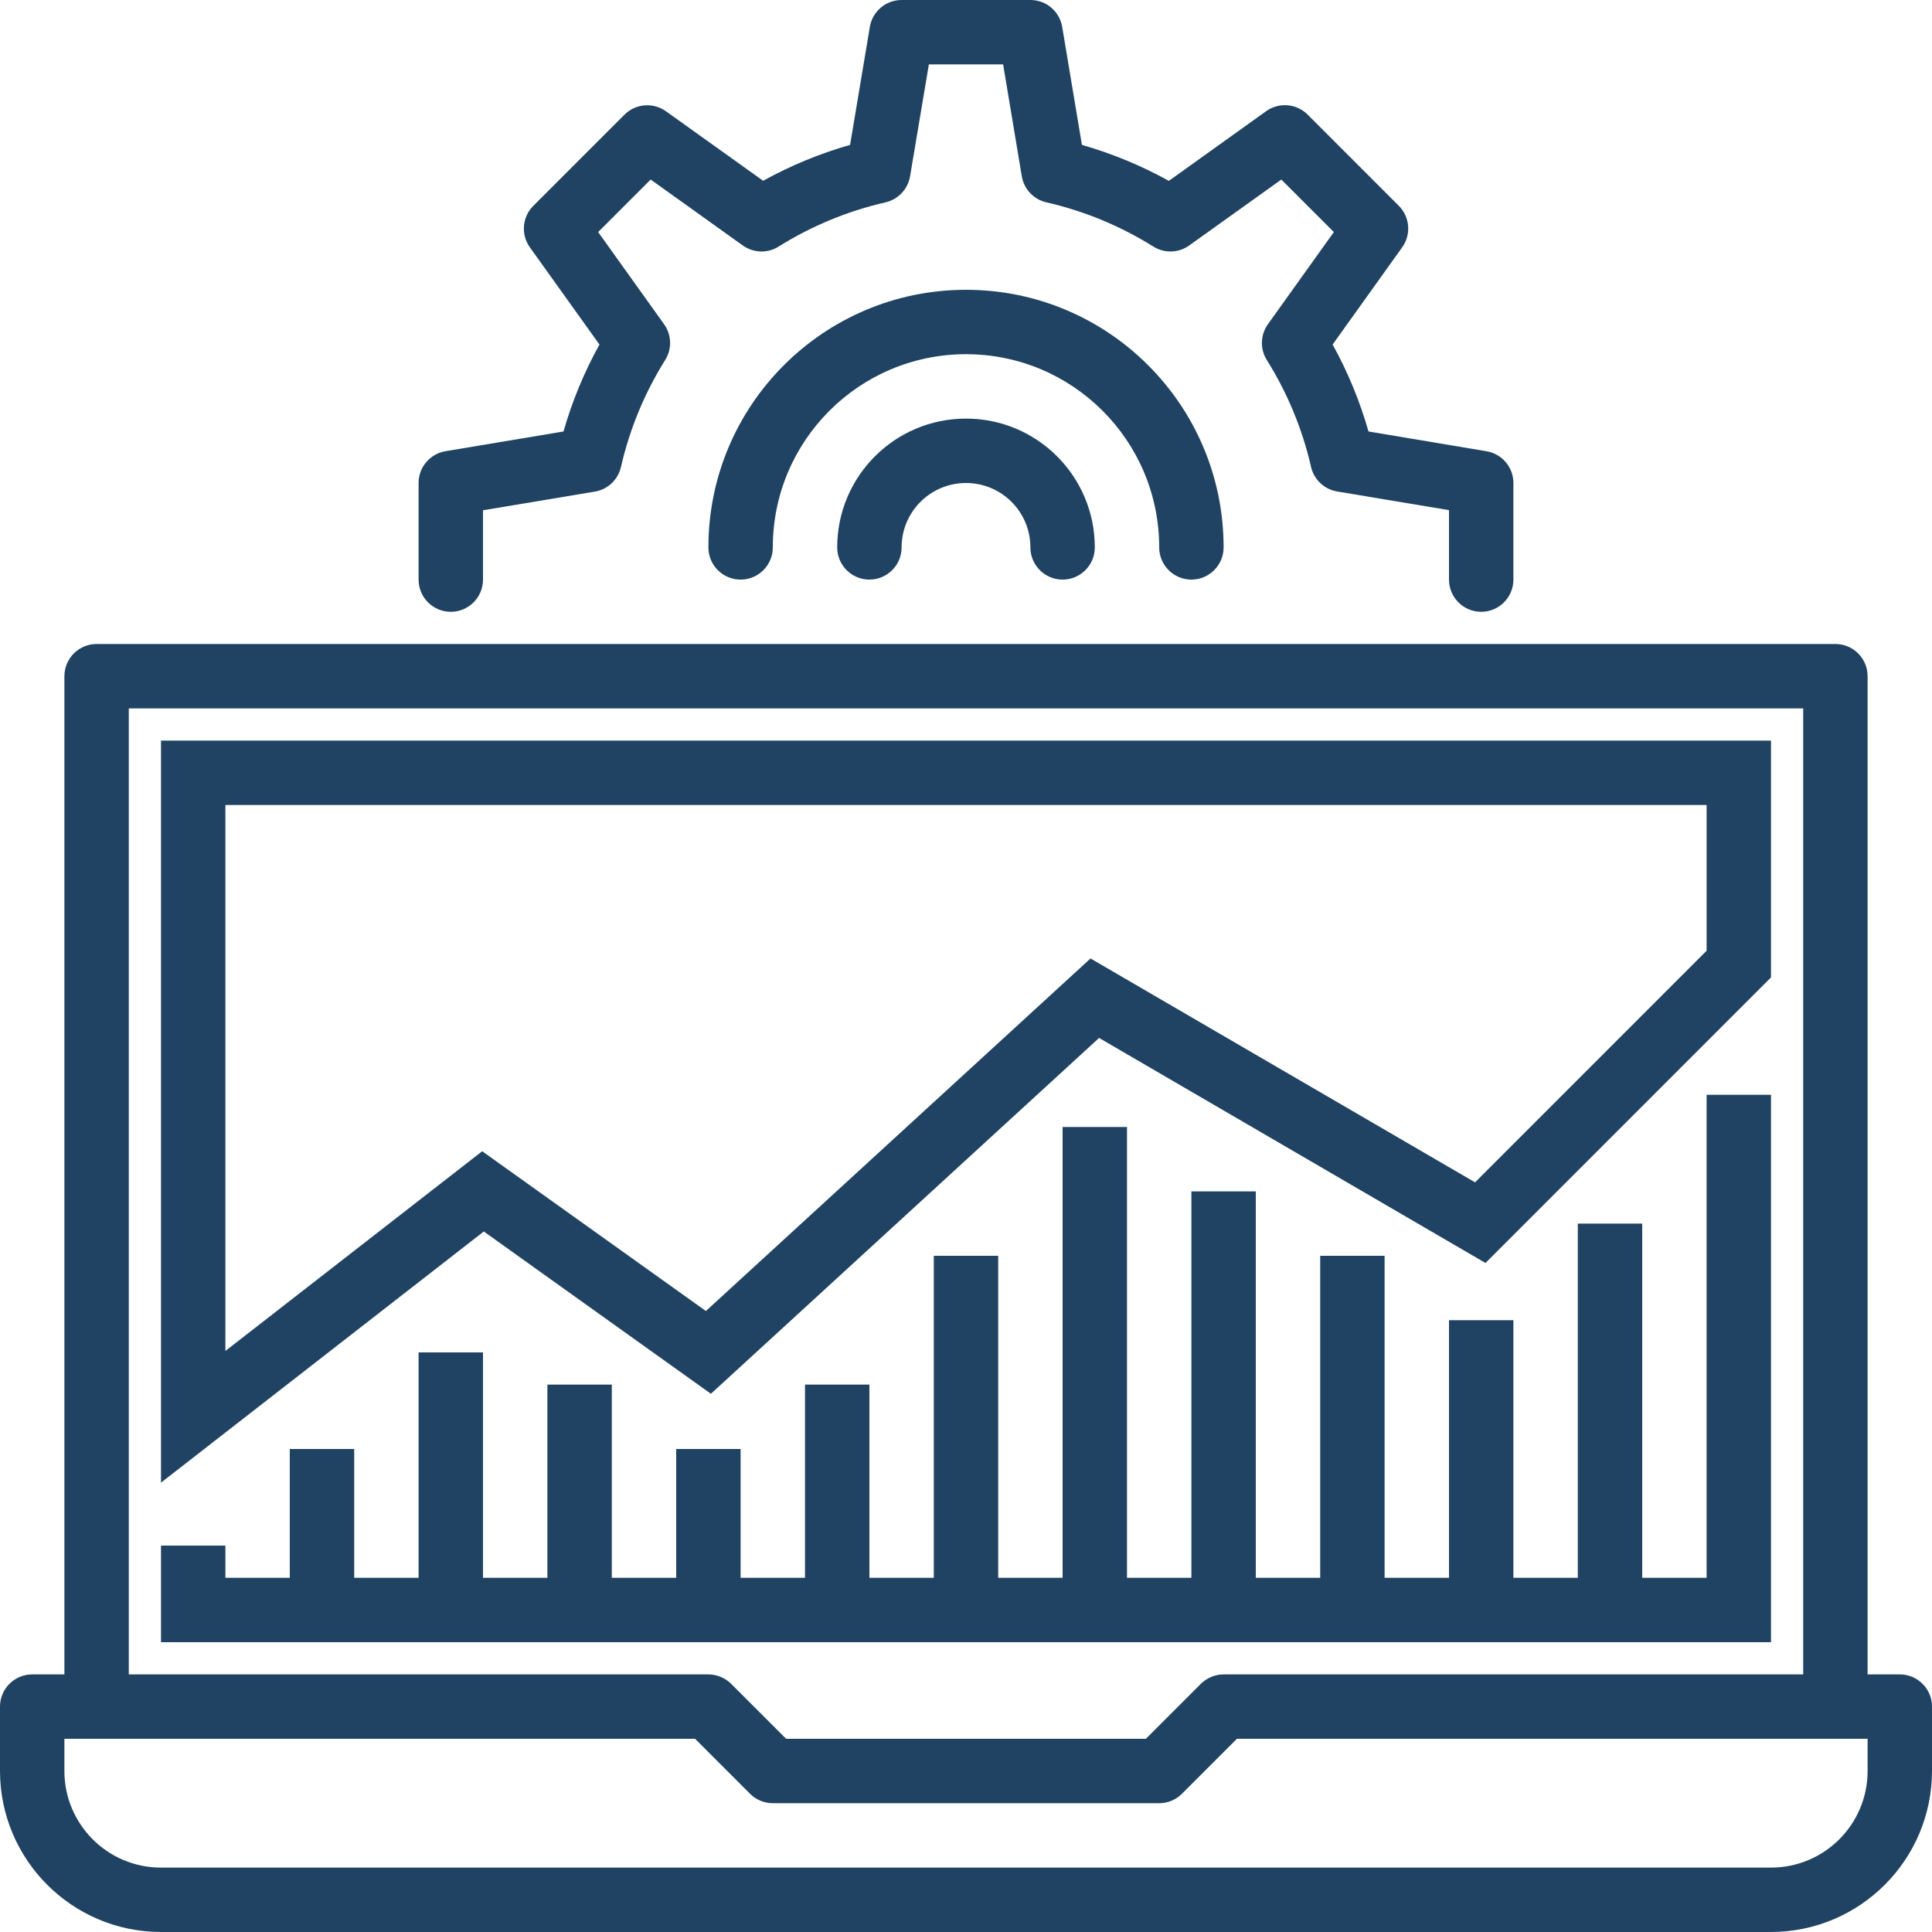 <?xml version="1.0" encoding="iso-8859-1"?>
<!-- Generator: Adobe Illustrator 19.0.0, SVG Export Plug-In . SVG Version: 6.00 Build 0)  -->
<svg fill="#204363" version="1.1" id="Capa_1" xmlns="http://www.w3.org/2000/svg" xmlns:xlink="http://www.w3.org/1999/xlink" x="0px" y="0px"
	 viewBox="0 0 480 480" style="enable-background:new 0 0 480 480;" xml:space="preserve">
<g>
	<g>
		<g>
			<path d="M472,416h-8V168c0-4.418-3.582-8-8-8H24c-4.418,0-8,3.582-8,8v248H8c-4.418,0-8,3.582-8,8v16
				c0.026,22.08,17.92,39.974,40,40h400c22.08-0.026,39.974-17.92,40-40v-16C480,419.582,476.418,416,472,416z M32,176h416v240H304
				c-2.123,0.011-4.157,0.856-5.664,2.352L284.688,432h-89.376l-13.648-13.648c-1.507-1.496-3.541-2.341-5.664-2.352H32V176z
				 M464,440c0,13.255-10.745,24-24,24H40c-13.255,0-24-10.745-24-24v-8h156.688l13.656,13.656c1.5,1.5,3.534,2.344,5.656,2.344h96
				c2.122,0,4.156-0.844,5.656-2.344L307.312,432H464V440z"/>
			<path d="M176.624,346.28l96.44-88.408l96,55.912L440,242.832V184H40v184.36l80.2-62.4L176.624,346.28z M56,335.64V200h368v36.208
				l-57.528,57.544l-95.536-55.624l-95.56,87.592L119.8,286.024L56,335.64z"/>
			<path d="M112,152c4.418,0,8-3.582,8-8v-17.224l27.8-4.64c3.194-0.537,5.749-2.947,6.472-6.104
				c2.15-9.41,5.863-18.394,10.984-26.576c1.727-2.75,1.619-6.272-0.272-8.912l-16.376-22.888l13.048-13.048l22.888,16.376
				c2.64,1.891,6.161,1.999,8.912,0.272c8.173-5.118,17.145-8.831,26.544-10.984c3.157-0.723,5.567-3.278,6.104-6.472l4.672-27.8
				h18.448l4.64,27.8c0.537,3.194,2.947,5.749,6.104,6.472c9.41,2.15,18.394,5.863,26.576,10.984
				c2.75,1.727,6.272,1.619,8.912-0.272l22.888-16.376l13.048,13.048l-16.376,22.888c-1.891,2.64-1.999,6.161-0.272,8.912
				c5.118,8.172,8.831,17.145,10.984,26.544c0.723,3.157,3.278,5.567,6.472,6.104l27.8,4.64V144c0,4.418,3.582,8,8,8s8-3.582,8-8
				v-24c-0.001-3.908-2.826-7.243-6.68-7.888L340,107.2c-2.141-7.515-5.131-14.762-8.912-21.6l17.288-24.168
				c2.275-3.184,1.913-7.547-0.856-10.312l-22.64-22.648c-2.767-2.767-7.13-3.125-10.312-0.848L290.4,44.936
				c-6.837-3.789-14.084-6.787-21.6-8.936l-4.904-29.344C263.24,2.808,259.903-0.005,256,0h-32c-3.908,0.001-7.243,2.826-7.888,6.68
				L211.2,36c-7.515,2.141-14.762,5.131-21.6,8.912l-24.144-17.264c-3.182-2.277-7.545-1.919-10.312,0.848l-22.648,22.648
				c-2.767,2.767-3.125,7.13-0.848,10.312L148.936,85.6c-3.789,6.837-6.787,14.084-8.936,21.6l-29.344,4.904
				c-3.848,0.656-6.661,3.993-6.656,7.896v24C104,148.418,107.582,152,112,152z"/>
			<path d="M288,136c0,4.418,3.582,8,8,8s8-3.582,8-8c0-35.346-28.654-64-64-64c-35.346,0-64,28.654-64,64c0,4.418,3.582,8,8,8
				s8-3.582,8-8c0-26.51,21.49-48,48-48C266.51,88,288,109.49,288,136z"/>
			<path d="M208,136c0,4.418,3.582,8,8,8s8-3.582,8-8c0-8.837,7.163-16,16-16s16,7.163,16,16c0,4.418,3.582,8,8,8s8-3.582,8-8
				c0-17.673-14.327-32-32-32C222.327,104,208,118.327,208,136z"/>
			<polygon points="440,400 440,392 440,272 424,272 424,392 408,392 408,304 392,304 392,392 376,392 376,328 360,328 360,392 
				344,392 344,312 328,312 328,392 312,392 312,296 296,296 296,392 280,392 280,280 264,280 264,392 248,392 248,312 232,312 
				232,392 216,392 216,344 200,344 200,392 184,392 184,360 168,360 168,392 152,392 152,344 136,344 136,392 120,392 120,336 
				104,336 104,392 88,392 88,360 72,360 72,392 56,392 56,384 40,384 40,392 40,400 40,408 440,408 			"/>
		</g>
	</g>
</g>
<g>
</g>
<g>
</g>
<g>
</g>
<g>
</g>
<g>
</g>
<g>
</g>
<g>
</g>
<g>
</g>
<g>
</g>
<g>
</g>
<g>
</g>
<g>
</g>
<g>
</g>
<g>
</g>
<g>
</g>
</svg>
